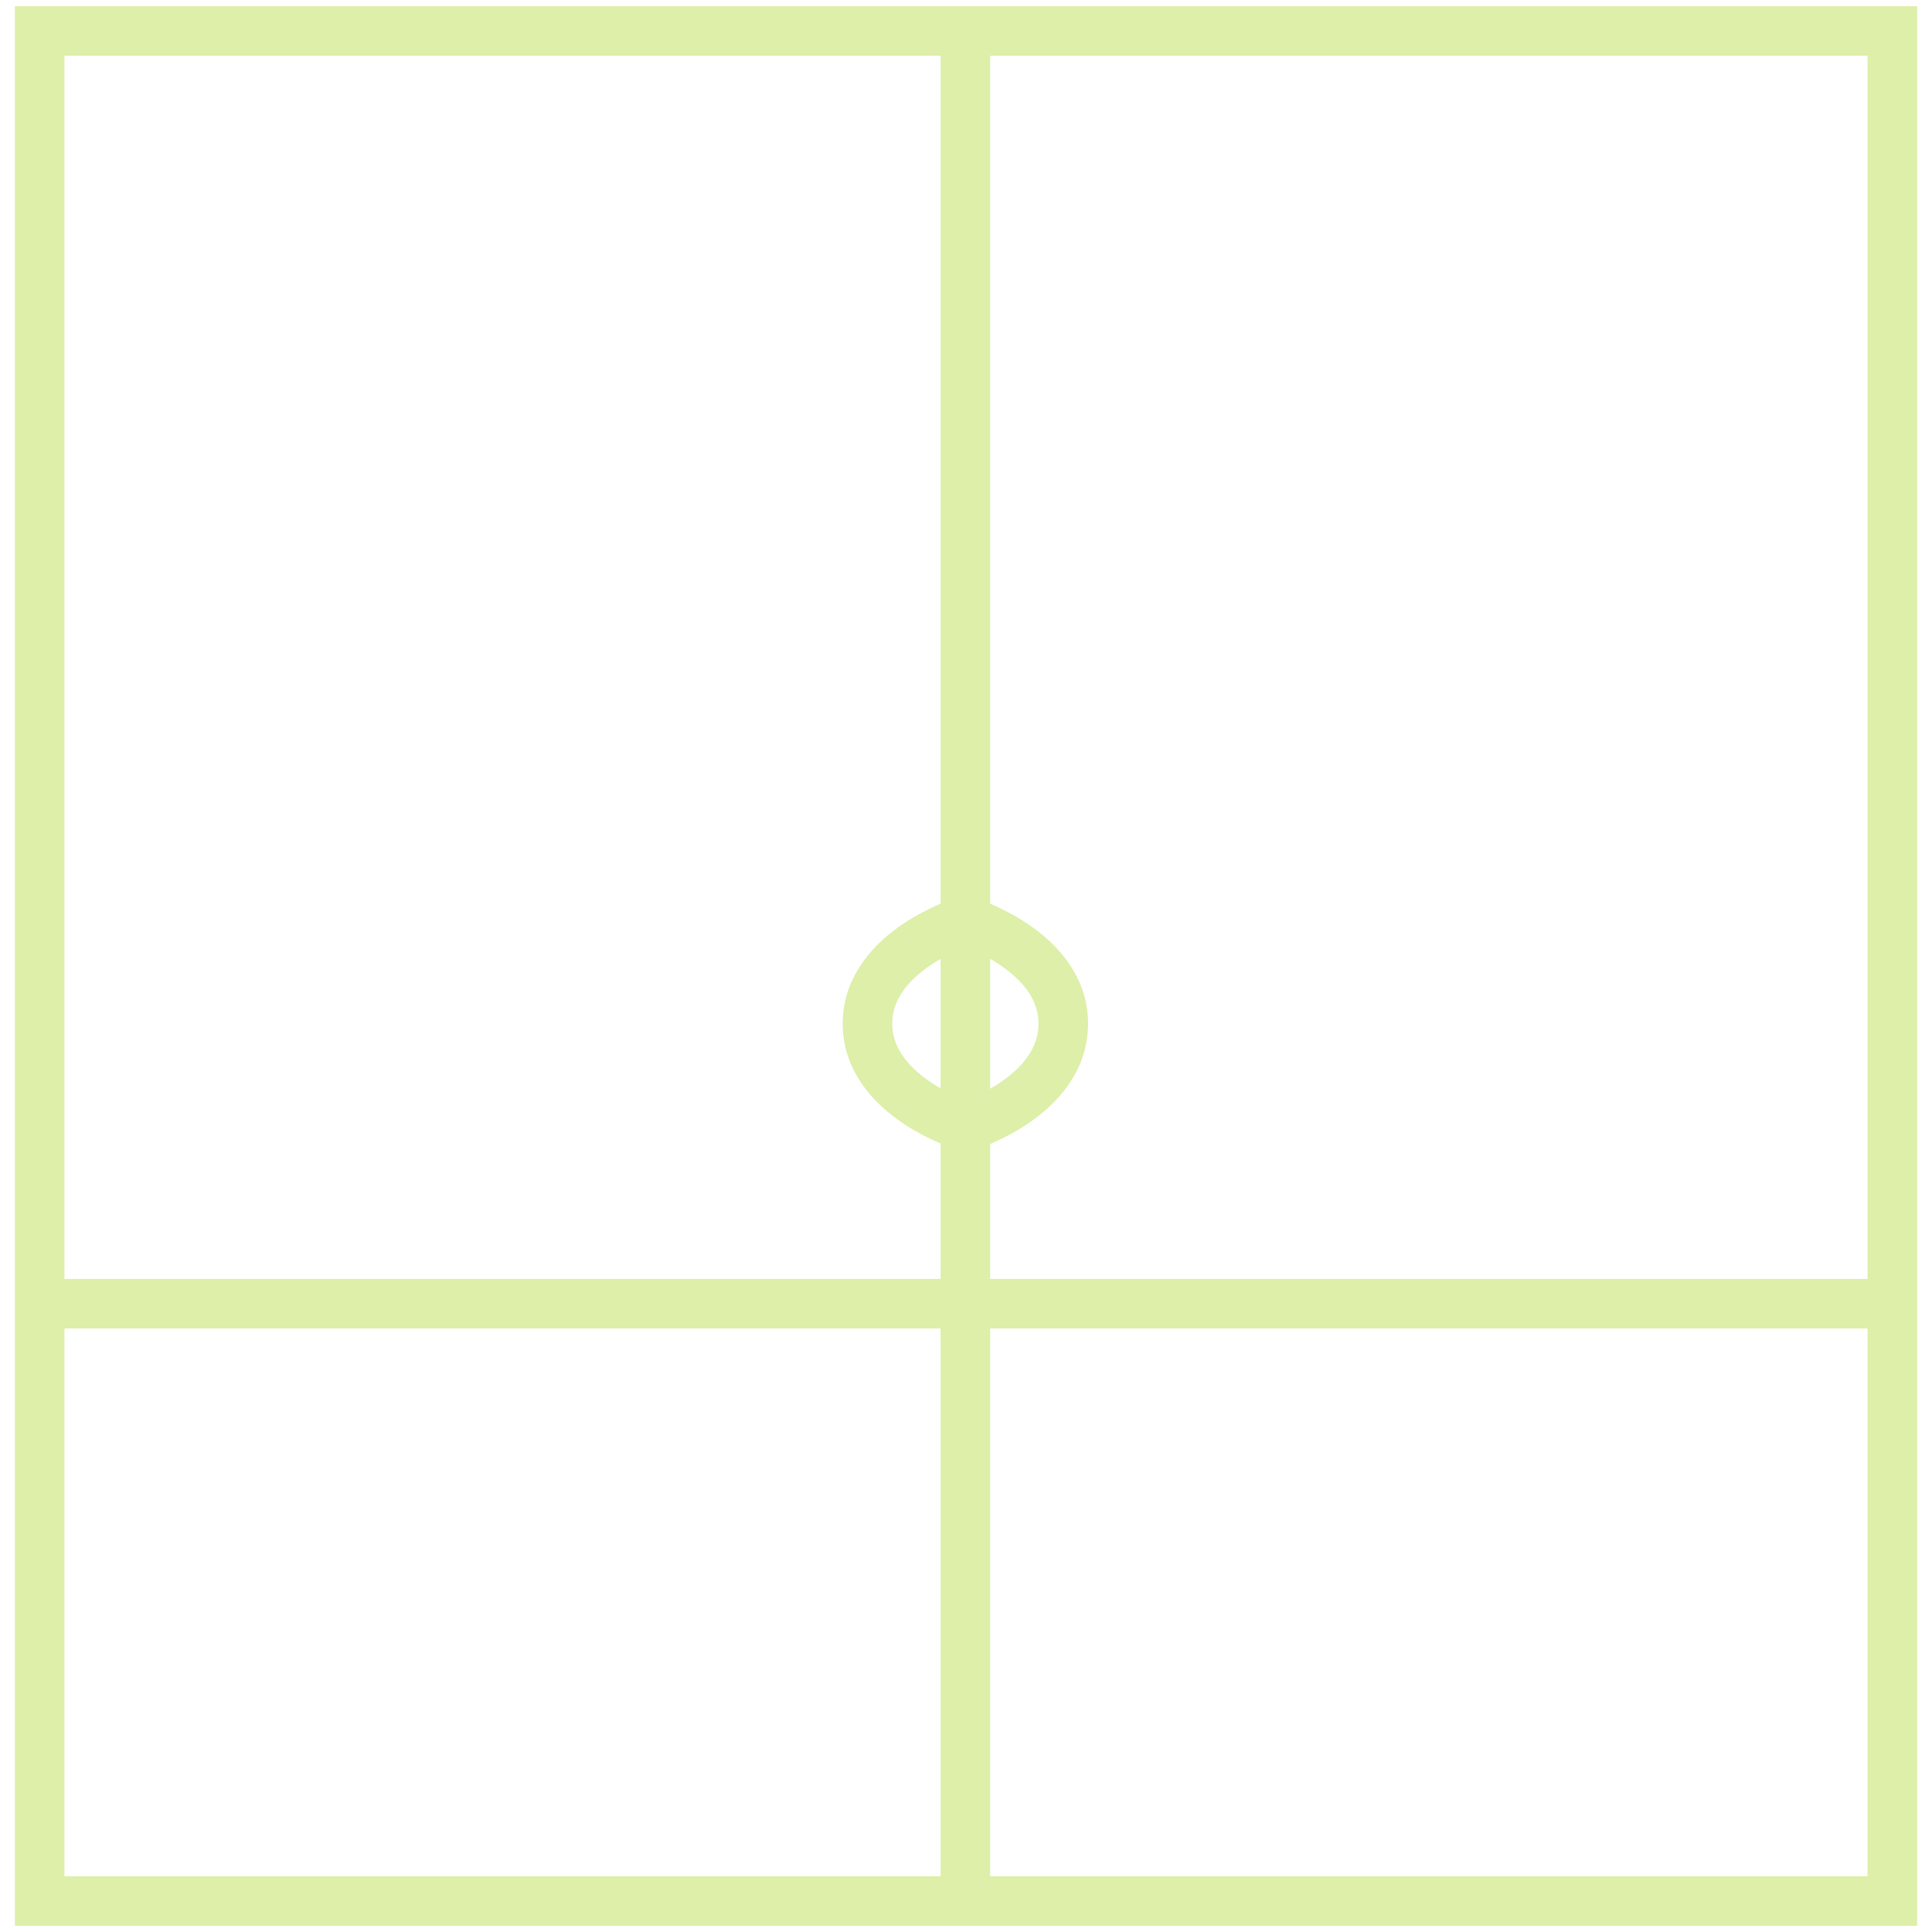 <?xml version="1.0" encoding="UTF-8"?> <!-- Generator: Adobe Illustrator 24.3.0, SVG Export Plug-In . SVG Version: 6.00 Build 0) --> <svg xmlns="http://www.w3.org/2000/svg" xmlns:xlink="http://www.w3.org/1999/xlink" id="Layer_1" x="0px" y="0px" viewBox="0 0 155.9 155.9" style="enable-background:new 0 0 155.9 155.9;" xml:space="preserve"> <style type="text/css"> .st0{fill:none;stroke:#DDEFA9;stroke-width:4;stroke-miterlimit:10;} </style> <g> <line class="st0" x1="77.9" y1="2.6" x2="77.9" y2="153.3"></line> </g> <rect x="3.2" y="2.5" class="st0" width="149.5" height="150.9"></rect> <path class="st0" d="M77.9,74.3c0,0,7.9,2.4,7.9,8.3S78,90.9,78,90.9"></path> <path class="st0" d="M77.9,90.9c0,0-7.9-2.4-7.9-8.3s7.9-8.3,7.9-8.3"></path> <g> <line class="st0" x1="2.6" y1="105.2" x2="153.3" y2="105.2"></line> </g> </svg> 
